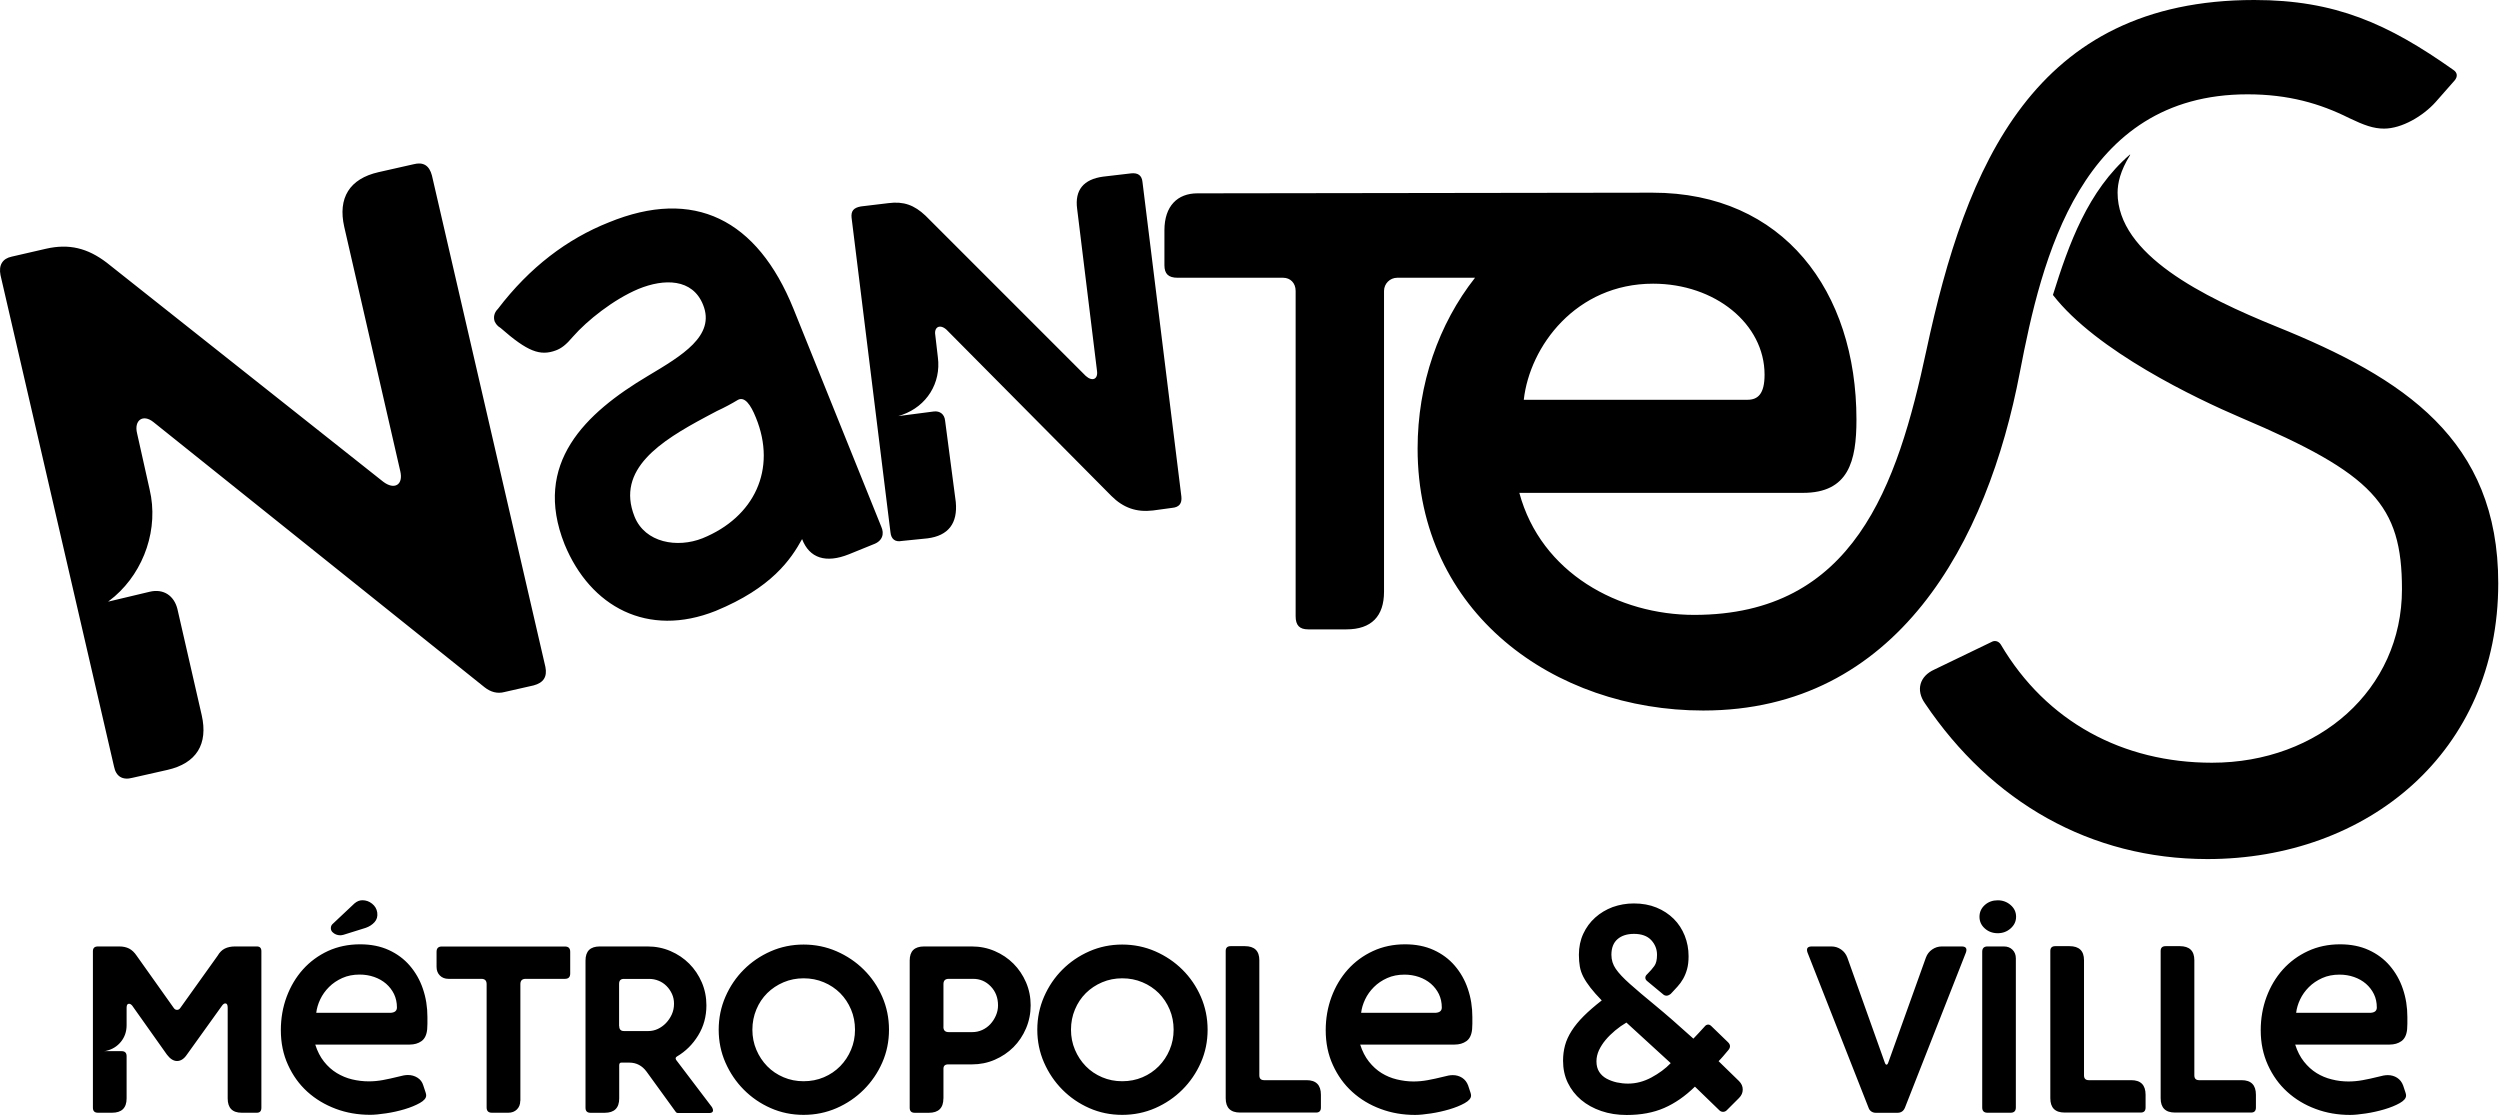 <svg height="301" viewBox="0 0 674 301" width="674" xmlns="http://www.w3.org/2000/svg"><path d="M703.495,693.568 C705.734,693.568 707.765,693.935 709.572,694.671 C711.38,695.407 712.931,696.43 714.226,697.71 C715.522,698.989 716.497,700.509 717.201,702.252 C717.889,703.995 718.241,705.835 718.241,707.786 C718.241,709.113 718.113,710.281 717.841,711.257 C717.569,712.232 717.217,713.112 716.769,713.896 C716.321,714.679 715.81,715.383 715.234,716.007 C714.658,716.63 714.066,717.27 713.443,717.942 C713.011,718.278 712.627,718.438 712.307,718.438 C711.923,718.438 711.588,718.294 711.3,718.006 L707.158,714.567 C706.774,714.279 706.582,713.96 706.582,713.608 C706.582,713.256 706.742,712.936 707.078,712.648 C707.893,711.832 708.533,711.097 709.013,710.425 C709.493,709.753 709.732,708.762 709.732,707.418 C709.732,705.899 709.205,704.571 708.165,703.452 C707.11,702.332 705.574,701.772 703.511,701.772 C701.656,701.772 700.169,702.252 699.081,703.196 C697.978,704.155 697.434,705.563 697.434,707.418 C697.434,708.81 697.834,710.073 698.617,711.209 C699.401,712.36 700.664,713.704 702.408,715.255 C704.151,716.806 706.422,718.742 709.237,721.045 C712.051,723.364 715.49,726.355 719.536,730.017 C719.92,729.633 720.4,729.138 720.959,728.514 C721.535,727.89 722.063,727.314 722.527,726.802 C722.815,726.419 723.15,726.227 723.534,726.227 C723.822,726.227 724.11,726.371 724.398,726.659 L728.828,730.945 C729.548,731.617 729.595,732.336 728.972,733.088 C728.492,733.664 728.028,734.208 727.58,734.735 C727.133,735.263 726.717,735.711 726.333,736.095 L731.834,741.453 C732.506,742.124 732.842,742.876 732.842,743.74 C732.842,744.603 732.506,745.355 731.834,746.027 L728.54,749.322 C728.252,749.609 727.916,749.753 727.532,749.753 C727.149,749.753 726.813,749.609 726.525,749.322 L719.952,742.956 C717.329,745.531 714.562,747.45 711.652,748.714 C708.741,749.977 705.382,750.601 701.56,750.601 C699.081,750.601 696.794,750.249 694.699,749.529 C692.604,748.81 690.797,747.818 689.262,746.523 C687.726,745.227 686.543,743.692 685.679,741.916 C684.816,740.125 684.4,738.142 684.4,735.951 C684.4,734.527 684.576,733.152 684.928,731.84 C685.279,730.529 685.887,729.217 686.719,727.906 C687.55,726.595 688.638,725.267 689.965,723.94 C691.293,722.612 692.924,721.205 694.827,719.717 C693.58,718.438 692.572,717.286 691.788,716.279 C691.005,715.271 690.365,714.311 689.885,713.384 C689.406,712.456 689.086,711.528 688.926,710.601 C688.766,709.673 688.67,708.618 688.67,707.418 C688.67,705.323 689.07,703.42 689.853,701.74 C690.637,700.045 691.708,698.59 693.068,697.374 C694.427,696.159 695.995,695.215 697.786,694.543 C699.593,693.903 701.48,693.568 703.495,693.568 Z M893.874,704.587 C896.785,704.587 899.359,705.099 901.598,706.123 C903.837,707.146 905.741,708.554 907.276,710.345 C908.811,712.136 910.011,714.215 910.81,716.598 C911.626,718.982 912.026,721.509 912.026,724.179 L912.026,726.003 C912.026,726.595 911.994,727.09 911.962,727.474 C911.818,728.994 911.306,730.065 910.426,730.689 C909.547,731.313 908.491,731.617 907.244,731.617 L881.783,731.617 C882.359,733.424 883.143,734.959 884.15,736.223 C885.158,737.486 886.277,738.51 887.541,739.294 C888.804,740.077 890.18,740.653 891.651,741.005 C893.122,741.389 894.626,741.565 896.145,741.565 C897.376,741.565 898.656,741.453 899.967,741.213 C901.279,740.973 902.702,740.669 904.221,740.285 C904.749,740.141 905.197,740.029 905.581,739.965 C905.964,739.901 906.348,739.853 906.732,739.853 C907.692,739.853 908.523,740.093 909.275,740.573 C910.011,741.053 910.554,741.741 910.89,742.652 L911.53,744.587 C911.626,744.875 911.674,745.131 911.674,745.371 C911.674,746.091 911.098,746.763 909.963,747.402 C908.827,748.042 907.436,748.602 905.82,749.082 C904.205,749.561 902.542,749.929 900.847,750.185 C899.151,750.441 897.728,750.585 896.593,750.585 C893.298,750.585 890.196,750.057 887.301,748.97 C884.39,747.898 881.847,746.363 879.64,744.364 C877.433,742.364 875.706,739.949 874.427,737.134 C873.147,734.319 872.491,731.201 872.491,727.762 C872.491,724.563 873.019,721.557 874.059,718.758 C875.114,715.943 876.57,713.496 878.457,711.385 C880.344,709.289 882.599,707.626 885.222,706.411 C887.845,705.195 890.723,704.587 893.874,704.587 Z M641.795,704.587 C644.706,704.587 647.28,705.099 649.519,706.123 C651.758,707.146 653.662,708.554 655.197,710.345 C656.732,712.136 657.932,714.215 658.731,716.598 C659.547,718.982 659.947,721.509 659.947,724.179 L659.947,726.003 C659.947,726.595 659.915,727.09 659.883,727.474 C659.739,728.994 659.227,730.065 658.347,730.689 C657.468,731.313 656.412,731.617 655.165,731.617 L629.704,731.617 C630.28,733.424 631.064,734.959 632.071,736.223 C633.079,737.486 634.198,738.51 635.462,739.294 C636.725,740.077 638.101,740.653 639.572,741.005 C641.043,741.357 642.531,741.565 644.066,741.565 C645.297,741.565 646.577,741.453 647.888,741.213 C649.2,740.973 650.623,740.669 652.142,740.285 C652.67,740.141 653.118,740.029 653.502,739.965 C653.885,739.901 654.269,739.853 654.653,739.853 C655.613,739.853 656.444,740.093 657.196,740.573 C657.932,741.053 658.475,741.741 658.811,742.652 L659.451,744.587 C659.547,744.875 659.595,745.131 659.595,745.371 C659.595,746.091 659.019,746.763 657.884,747.402 C656.748,748.042 655.357,748.602 653.742,749.082 C652.126,749.561 650.463,749.929 648.768,750.185 C647.072,750.441 645.649,750.585 644.514,750.585 C641.219,750.585 638.117,750.057 635.222,748.97 C632.311,747.898 629.768,746.363 627.561,744.364 C625.354,742.364 623.627,739.949 622.348,737.134 C621.052,734.319 620.412,731.201 620.412,727.762 C620.412,724.563 620.94,721.557 621.98,718.758 C623.035,715.943 624.491,713.496 626.378,711.385 C628.265,709.289 630.52,707.626 633.143,706.411 C635.766,705.195 638.644,704.587 641.795,704.587 Z M479.644,704.651 C482.794,704.651 485.753,705.259 488.552,706.474 C491.334,707.69 493.781,709.337 495.876,711.417 C497.971,713.496 499.635,715.927 500.85,718.71 C502.066,721.493 502.673,724.467 502.673,727.618 C502.673,730.769 502.066,733.728 500.85,736.479 C499.635,739.246 497.971,741.677 495.876,743.772 C493.781,745.867 491.334,747.53 488.552,748.746 C485.769,749.961 482.794,750.569 479.644,750.569 C476.493,750.569 473.534,749.961 470.784,748.746 C468.017,747.53 465.602,745.867 463.523,743.772 C461.444,741.677 459.796,739.246 458.581,736.479 C457.366,733.712 456.758,730.769 456.758,727.618 C456.758,724.467 457.366,721.509 458.581,718.71 C459.796,715.927 461.444,713.496 463.523,711.417 C465.602,709.337 468.017,707.69 470.784,706.474 C473.55,705.259 476.509,704.651 479.644,704.651 Z M565.541,704.651 C568.692,704.651 571.65,705.259 574.449,706.474 C577.232,707.69 579.679,709.337 581.774,711.417 C583.869,713.496 585.532,715.927 586.748,718.71 C587.963,721.493 588.571,724.467 588.571,727.618 C588.571,730.769 587.963,733.728 586.748,736.479 C585.532,739.246 583.869,741.677 581.774,743.772 C579.679,745.867 577.232,747.53 574.449,748.746 C571.666,749.961 568.692,750.569 565.541,750.569 C562.39,750.569 559.432,749.961 556.681,748.746 C553.914,747.53 551.499,745.867 549.42,743.772 C547.341,741.677 545.694,739.246 544.478,736.479 C543.263,733.712 542.655,730.769 542.655,727.618 C542.655,724.467 543.263,721.509 544.478,718.71 C545.694,715.927 547.341,713.496 549.42,711.417 C551.499,709.337 553.914,707.69 556.681,706.474 C559.448,705.259 562.406,704.651 565.541,704.651 Z M360.081,704.587 C362.992,704.587 365.567,705.099 367.806,706.123 C370.045,707.146 371.948,708.554 373.483,710.345 C375.018,712.136 376.218,714.215 377.018,716.598 C377.833,718.982 378.233,721.509 378.233,724.179 L378.233,726.003 C378.233,726.595 378.201,727.09 378.169,727.474 C378.025,728.994 377.513,730.065 376.634,730.689 C375.754,731.313 374.699,731.617 373.451,731.617 L347.991,731.617 C348.566,733.424 349.35,734.959 350.358,736.223 C351.365,737.486 352.501,738.51 353.796,739.294 C355.091,740.077 356.467,740.653 357.938,741.005 C359.409,741.357 360.913,741.533 362.448,741.533 C363.68,741.533 364.943,741.421 366.238,741.181 C367.518,740.941 368.925,740.637 370.461,740.253 C370.988,740.109 371.436,739.997 371.82,739.933 C372.204,739.869 372.588,739.821 372.971,739.821 C373.931,739.821 374.779,740.061 375.546,740.541 C376.314,741.021 376.842,741.709 377.114,742.62 L377.753,744.555 C377.849,744.843 377.897,745.099 377.897,745.339 C377.897,746.059 377.321,746.731 376.186,747.37 C375.034,748.01 373.675,748.57 372.076,749.05 C370.476,749.529 368.813,749.897 367.102,750.153 C365.391,750.409 363.951,750.553 362.816,750.553 C359.521,750.553 356.419,750.025 353.524,748.938 C350.629,747.85 348.071,746.331 345.864,744.332 C343.657,742.332 341.929,739.917 340.65,737.102 C339.354,734.287 338.715,731.169 338.715,727.73 C338.715,724.531 339.242,721.525 340.282,718.726 C341.338,715.911 342.793,713.464 344.68,711.353 C346.567,709.257 348.822,707.594 351.445,706.379 C354.036,705.195 356.931,704.587 360.081,704.587 Z M437.582,705.163 C439.773,705.163 441.837,705.579 443.772,706.411 C445.707,707.242 447.386,708.378 448.809,709.801 C450.233,711.225 451.368,712.92 452.2,714.839 C453.031,716.774 453.447,718.838 453.447,721.029 C453.447,724.036 452.712,726.738 451.224,729.154 C449.753,731.569 447.834,733.456 445.499,734.831 C445.115,735.071 445.051,735.375 445.291,735.759 L454.951,748.49 C455.238,749.018 455.302,749.417 455.159,749.673 C455.015,749.929 454.711,750.073 454.231,750.073 L445.867,750.073 C445.531,750.073 445.291,749.961 445.147,749.721 L437.311,738.91 C436.111,737.294 434.576,736.479 432.657,736.479 L430.514,736.479 C430.13,736.479 429.938,736.719 429.938,737.198 L429.938,746.139 C429.938,748.714 428.626,750.009 426.004,750.009 L422.213,750.009 C421.302,750.009 420.854,749.561 420.854,748.65 L420.854,708.954 C420.854,706.427 422.133,705.163 424.708,705.163 L437.582,705.163 Z M756.751,705.163 C757.711,705.163 758.575,705.435 759.358,705.979 C760.142,706.522 760.702,707.258 761.037,708.154 L771.113,736.399 C771.257,736.83 771.417,737.038 771.609,737.038 C771.801,737.038 771.961,736.83 772.104,736.399 L782.228,708.154 C782.564,707.242 783.124,706.522 783.907,705.979 C784.691,705.435 785.57,705.163 786.514,705.163 L791.872,705.163 C793.007,705.163 793.391,705.707 793.007,706.81 L776.566,748.65 C776.183,749.561 775.511,750.009 774.567,750.009 L768.698,750.009 C768.266,750.009 767.882,749.897 767.514,749.657 C767.163,749.417 766.907,749.082 766.763,748.65 L750.306,706.81 C749.922,705.707 750.306,705.163 751.458,705.163 L756.751,705.163 Z M524.999,705.163 C527.19,705.163 529.253,705.579 531.188,706.411 C533.124,707.242 534.803,708.378 536.226,709.801 C537.65,711.225 538.785,712.92 539.617,714.839 C540.448,716.774 540.864,718.838 540.864,721.029 C540.864,723.22 540.448,725.299 539.617,727.25 C538.785,729.202 537.65,730.897 536.226,732.32 C534.803,733.744 533.108,734.879 531.188,735.711 C529.269,736.543 527.222,736.958 525.079,736.958 L518.65,736.958 C517.786,736.958 517.355,737.342 517.355,738.11 L517.355,746.139 L517.339,746.139 C517.339,748.714 516.027,750.009 513.404,750.009 L509.614,750.009 C508.703,750.009 508.255,749.561 508.255,748.65 L508.255,708.954 C508.255,706.427 509.534,705.163 512.125,705.163 L524.999,705.163 Z M415.304,705.179 C416.264,705.179 416.728,705.659 416.728,706.602 L416.728,712.472 C416.728,713.432 416.248,713.896 415.304,713.896 L404.717,713.896 C403.758,713.896 403.294,714.375 403.294,715.319 L403.294,746.779 L403.262,746.779 C403.262,747.738 402.958,748.506 402.366,749.098 C401.774,749.689 400.991,749.993 400.047,749.993 L395.617,749.993 C394.658,749.993 394.194,749.513 394.194,748.57 L394.194,715.319 C394.194,714.359 393.714,713.896 392.77,713.896 L383.91,713.896 C382.951,713.896 382.183,713.592 381.592,713 C381,712.408 380.696,711.624 380.696,710.681 L380.696,706.602 C380.696,705.643 381.176,705.179 382.119,705.179 L415.304,705.179 Z M295.134,705.163 C296.19,705.163 297.069,705.355 297.821,705.739 C298.557,706.123 299.244,706.762 299.852,707.674 L309.8,721.684 C310.04,722.068 310.343,722.26 310.727,722.26 C311.111,722.26 311.415,722.068 311.655,721.684 L321.666,707.674 C322.194,706.762 322.834,706.123 323.602,705.739 C324.369,705.355 325.297,705.163 326.384,705.163 L332.254,705.163 C333.069,705.163 333.469,705.595 333.469,706.443 L333.469,748.634 C333.469,749.545 333.069,749.993 332.254,749.993 L328.175,749.993 C325.649,749.993 324.385,748.714 324.385,746.123 L324.385,721.668 C324.385,720.901 324.177,720.517 323.745,720.517 C323.458,720.517 323.17,720.709 322.882,721.093 L313.382,734.335 C312.614,735.471 311.735,736.047 310.727,736.047 C309.768,736.047 308.872,735.471 308.008,734.335 L298.637,721.109 C298.349,720.773 298.061,720.613 297.773,720.613 C297.341,720.613 297.133,720.965 297.133,721.684 L297.133,726.403 C297.133,728.114 296.622,729.601 295.598,730.865 C294.575,732.128 293.231,732.944 291.552,733.328 L290.976,733.392 L295.774,733.392 C296.686,733.392 297.133,733.84 297.133,734.751 L297.133,746.123 C297.133,748.698 295.822,749.993 293.199,749.993 L289.409,749.993 C288.497,749.993 288.049,749.545 288.049,748.634 L288.049,706.443 C288.049,705.579 288.497,705.163 289.409,705.163 L295.134,705.163 Z M803.258,705.163 C804.218,705.163 804.986,705.467 805.577,706.059 C806.169,706.65 806.473,707.434 806.473,708.378 L806.473,748.57 C806.473,749.529 805.993,749.993 805.05,749.993 L798.828,749.993 C797.869,749.993 797.405,749.513 797.405,748.57 L797.405,706.586 C797.405,705.627 797.885,705.163 798.828,705.163 L803.258,705.163 Z M598.598,705.083 C601.205,705.083 602.516,706.347 602.516,708.874 L602.516,739.917 C602.516,740.781 602.948,741.213 603.812,741.213 L615.247,741.213 C617.822,741.213 619.117,742.524 619.117,745.147 L619.117,748.586 C619.117,749.497 618.685,749.945 617.838,749.945 L597.319,749.945 C594.744,749.945 593.449,748.666 593.449,746.075 L593.449,706.379 C593.449,705.515 593.896,705.083 594.808,705.083 L598.598,705.083 Z M820.915,705.083 C823.537,705.083 824.849,706.347 824.849,708.874 L824.849,739.917 C824.849,740.781 825.281,741.213 826.128,741.213 L837.579,741.213 C840.154,741.213 841.449,742.524 841.449,745.147 L841.449,748.586 C841.449,749.497 841.018,749.945 840.154,749.945 L819.635,749.945 C817.06,749.945 815.765,748.666 815.765,746.075 L815.765,706.379 C815.765,705.515 816.213,705.083 817.124,705.083 L820.915,705.083 Z M850.661,705.083 C853.284,705.083 854.595,706.347 854.595,708.874 L854.595,739.917 C854.595,740.781 855.027,741.213 855.875,741.213 L867.326,741.213 C869.901,741.213 871.196,742.524 871.196,745.147 L871.196,748.586 C871.196,749.497 870.764,749.945 869.901,749.945 L849.382,749.945 C846.807,749.945 845.512,748.666 845.512,746.075 L845.512,706.379 C845.512,705.515 845.959,705.083 846.871,705.083 L850.661,705.083 Z M701.48,725.683 C700.425,726.307 699.417,727.01 698.441,727.826 C697.466,728.642 696.602,729.489 695.867,730.369 C695.131,731.249 694.539,732.176 694.075,733.152 C693.628,734.144 693.404,735.119 693.404,736.127 C693.404,737.278 693.66,738.222 694.155,738.99 C694.651,739.757 695.323,740.365 696.154,740.813 C696.986,741.261 697.914,741.597 698.905,741.821 C699.913,742.028 700.904,742.14 701.912,742.14 C704.055,742.14 706.15,741.597 708.213,740.493 C710.26,739.389 712.003,738.11 713.427,736.623 L701.48,725.683 Z M479.644,713.752 C477.74,713.752 475.933,714.103 474.238,714.823 C472.543,715.543 471.087,716.519 469.84,717.75 C468.593,718.998 467.617,720.453 466.913,722.148 C466.21,723.844 465.842,725.667 465.842,727.618 C465.842,729.521 466.194,731.329 466.913,733.024 C467.633,734.719 468.608,736.191 469.84,737.454 C471.071,738.718 472.543,739.709 474.238,740.429 C475.933,741.149 477.724,741.501 479.644,741.501 C481.595,741.501 483.418,741.149 485.113,740.429 C486.808,739.709 488.264,738.718 489.511,737.454 C490.743,736.191 491.734,734.719 492.438,733.024 C493.157,731.329 493.509,729.537 493.509,727.618 C493.509,725.667 493.157,723.844 492.438,722.148 C491.718,720.453 490.743,718.998 489.511,717.75 C488.264,716.519 486.808,715.527 485.113,714.823 C483.418,714.103 481.595,713.752 479.644,713.752 Z M565.541,713.752 C563.638,713.752 561.831,714.103 560.135,714.823 C558.44,715.543 556.985,716.519 555.737,717.75 C554.49,718.998 553.514,720.453 552.811,722.148 C552.091,723.844 551.739,725.667 551.739,727.618 C551.739,729.521 552.091,731.329 552.811,733.024 C553.53,734.719 554.506,736.191 555.737,737.454 C556.969,738.718 558.44,739.709 560.135,740.429 C561.831,741.149 563.622,741.501 565.541,741.501 C567.492,741.501 569.315,741.149 571.011,740.429 C572.706,739.709 574.161,738.718 575.409,737.454 C576.64,736.191 577.632,734.719 578.335,733.024 C579.055,731.329 579.407,729.537 579.407,727.618 C579.407,725.667 579.055,723.844 578.335,722.148 C577.616,720.453 576.64,718.998 575.409,717.75 C574.161,716.519 572.706,715.527 571.011,714.823 C569.315,714.103 567.492,713.752 565.541,713.752 Z M525.351,713.896 L518.778,713.896 C517.818,713.896 517.355,714.375 517.355,715.319 L517.355,726.834 L517.339,726.834 C517.339,727.794 517.818,728.258 518.762,728.258 L525.127,728.258 C526.087,728.258 526.966,728.066 527.814,727.682 C528.646,727.298 529.381,726.77 529.989,726.115 C530.613,725.443 531.108,724.675 531.492,723.796 C531.876,722.916 532.068,722.004 532.068,721.045 C532.068,718.998 531.412,717.286 530.101,715.927 C528.79,714.567 527.206,713.896 525.351,713.896 Z M437.982,713.912 L431.185,713.912 C430.322,713.912 429.906,714.359 429.906,715.271 L429.906,726.611 L429.938,726.611 C429.938,727.522 430.37,727.97 431.217,727.97 L437.79,727.97 C438.702,727.97 439.55,727.778 440.365,727.394 C441.181,727.01 441.9,726.483 442.54,725.827 C443.18,725.155 443.708,724.387 444.107,723.508 C444.507,722.628 444.715,721.668 444.715,720.613 C444.715,719.653 444.539,718.774 444.171,717.974 C443.804,717.174 443.324,716.455 442.7,715.831 C442.076,715.207 441.373,714.727 440.557,714.407 C439.741,714.071 438.894,713.912 437.982,713.912 Z M893.714,712.76 C892.003,712.76 890.451,713.064 889.06,713.688 C887.685,714.311 886.485,715.111 885.478,716.119 C884.47,717.126 883.686,718.23 883.111,719.445 C882.535,720.661 882.183,721.86 882.039,723.06 L902.222,723.06 L902.222,723.044 C903.278,722.948 903.789,722.468 903.789,721.621 C903.789,720.293 903.534,719.078 903.006,718.006 C902.478,716.934 901.758,716.007 900.863,715.223 C899.951,714.439 898.88,713.832 897.648,713.4 C896.417,712.968 895.105,712.76 893.714,712.76 Z M641.635,712.76 C639.924,712.76 638.372,713.064 636.981,713.688 C635.59,714.311 634.406,715.111 633.399,716.119 C632.391,717.126 631.607,718.23 631.032,719.445 C630.456,720.661 630.104,721.86 629.96,723.06 L650.143,723.06 L650.143,723.044 C651.199,722.948 651.71,722.468 651.71,721.621 C651.71,720.293 651.439,719.078 650.927,718.006 C650.399,716.934 649.679,716.007 648.784,715.223 C647.872,714.439 646.801,713.832 645.569,713.4 C644.322,712.968 643.01,712.76 641.635,712.76 Z M359.937,712.744 C358.226,712.744 356.675,713.048 355.283,713.672 C353.892,714.295 352.708,715.095 351.701,716.103 C350.693,717.11 349.91,718.214 349.334,719.429 C348.758,720.645 348.406,721.844 348.262,723.044 L368.445,723.044 C369.485,722.948 370.013,722.468 370.013,721.605 C370.013,720.277 369.741,719.062 369.229,717.99 C368.701,716.918 367.982,715.991 367.086,715.207 C366.174,714.423 365.103,713.816 363.871,713.384 C362.624,712.952 361.313,712.744 359.937,712.744 Z M360.705,692.704 C361.664,692.704 362.528,693.008 363.312,693.632 C364.095,694.255 364.559,695.039 364.703,695.999 C364.847,697.054 364.607,697.918 363.983,698.606 C363.36,699.293 362.576,699.805 361.616,700.141 L355.635,702.012 C355.251,702.108 354.963,702.156 354.772,702.156 C353.908,702.156 353.204,701.868 352.628,701.293 C352.341,701.005 352.197,700.653 352.197,700.221 C352.197,699.789 352.341,699.437 352.628,699.149 L358.562,693.568 C359.234,692.992 359.937,692.704 360.705,692.704 Z M801.595,692.72 C802.923,692.72 804.09,693.152 805.066,693.999 C806.057,694.863 806.537,695.903 806.537,697.15 C806.537,698.398 806.041,699.437 805.066,700.301 C804.09,701.165 802.939,701.596 801.595,701.596 C800.22,701.596 799.052,701.165 798.093,700.301 C797.133,699.437 796.669,698.398 796.669,697.15 C796.669,695.903 797.149,694.863 798.093,693.999 C799.052,693.136 800.22,692.72 801.595,692.72 Z M837.275,491.632 L837.275,491.807 C834.604,496.078 833.901,499.452 833.901,501.947 C833.901,518.661 857.026,530.048 876.762,538.061 C911.082,551.928 936.527,568.481 936.527,607.25 C936.527,652.784 901.311,681.604 858.098,681.604 C826.592,681.572 799.916,666.282 781.956,639.605 C779.461,636.054 780.533,632.312 784.451,630.537 L799.932,623.068 C800.828,622.54 801.883,622.892 802.427,623.787 C814.693,644.595 835.324,655.631 859.345,655.631 C888.164,655.631 910.57,635.894 910.57,608.849 C910.57,586.074 902.75,577.725 867.166,562.611 C855.075,557.445 828.207,544.651 816.469,529.521 C820.739,515.83 825.888,501.42 837.275,491.632 Z M379.448,497.309 L410.043,629.817 C410.571,632.488 409.515,634.087 406.844,634.791 L399.024,636.566 C397.073,637.094 395.281,636.566 393.682,635.319 L304.41,563.827 C301.563,561.508 299.069,563.299 299.964,566.85 L303.339,581.964 C305.833,592.456 301.915,603.843 293.919,610.784 L292.144,612.208 L303.355,609.537 C307.097,608.641 309.928,610.608 310.823,614.159 L317.38,642.804 C319.156,650.625 315.957,655.791 308.136,657.566 L298.717,659.693 C296.046,660.413 294.271,659.341 293.743,656.67 L263.133,524.163 C262.605,521.492 263.66,519.716 266.155,519.189 L275.399,517.061 C281.62,515.638 286.61,516.886 291.76,520.804 L366.286,579.853 C369.309,582.172 371.804,580.748 370.908,577.006 L355.811,511.176 C354.036,503.355 357.234,498.189 365.055,496.414 L374.475,494.286 C377.146,493.583 378.745,494.638 379.448,497.309 Z M870.748,450 C892.578,450 906.812,456.397 924.42,468.841 C925.492,469.544 925.668,470.616 924.772,471.687 L919.606,477.557 C916.232,481.3 910.538,484.674 905.741,484.674 C902.894,484.674 900.399,483.779 896.321,481.827 C888.5,477.909 879.96,475.43 868.925,475.43 C823.921,475.43 813.43,519.716 807.561,550.312 C798.844,596.198 774.471,641.556 722.191,641.556 C682.001,641.556 645.185,615.231 645.185,570.944 C645.185,553.511 650.879,537.325 660.666,524.882 L639.684,524.882 C637.733,524.882 636.133,526.482 636.133,528.433 L636.133,609.537 C636.133,616.11 632.759,619.677 625.994,619.677 L615.679,619.677 C613.36,619.677 612.304,618.605 612.304,616.126 L612.304,528.433 C612.304,526.306 610.881,524.882 608.93,524.882 L580.478,524.882 C577.983,524.882 576.928,523.811 576.928,521.508 L576.928,512.087 C576.928,505.514 580.478,502.123 585.82,502.123 L586.035,502.123 C586.095,502.123 586.165,502.123 586.247,502.123 L586.868,502.122 C592.384,502.115 618.602,502.077 645.298,502.038 L648.939,502.033 C676.85,501.992 704.276,501.953 708.107,501.948 L708.549,501.947 L708.549,501.947 C743.765,501.947 763.5,528.449 763.5,563.139 C763.5,574.351 761.373,582.875 749.091,582.875 L672.613,582.875 C678.482,604.579 699.465,615.774 719.744,615.774 C762.781,615.774 774.519,581.084 782.356,544.443 C793.023,494.638 811.351,450 870.748,450 Z M476.925,533.263 L500.578,591.96 C501.474,593.911 500.93,595.878 498.451,596.758 L491.878,599.429 C485.657,601.924 481.211,600.5 479.244,595.334 C476.221,600.82 471.055,608.481 455.942,614.703 C437.63,621.996 422.149,613.631 415.208,596.742 C406.492,574.863 420.902,561.348 437.614,551.384 C446.858,545.866 455.926,540.54 452.552,532.175 C449.705,525.058 442.06,525.058 435.12,527.905 C428.355,530.752 421.254,536.446 417.511,540.716 C415.56,543.035 414.313,543.915 412.889,544.459 C408.619,546.058 405.245,544.81 397.952,538.413 C397.057,537.885 396.705,537.341 396.353,536.638 C396.001,535.566 396.177,534.319 397.248,533.263 C405.789,522.051 415.928,514.407 427.123,509.96 C450.073,500.54 467.137,509.065 476.925,533.263 Z M461.987,557.781 C460.212,558.853 458.245,559.909 456.294,560.804 C455.525,561.21 454.749,561.62 453.97,562.034 L453.19,562.451 C441.225,568.86 428.988,576.5 434.064,589.257 C436.911,596.374 445.627,597.798 452.376,595.127 C466.433,589.433 472.479,576.446 466.785,562.579 C465.362,559.029 463.763,556.886 461.987,557.781 Z M571.011,499.053 L581.502,583.899 C581.678,585.674 580.974,586.746 579.007,586.922 L573.841,587.626 C569.395,588.153 565.845,586.922 562.63,583.707 L518.17,538.877 C516.395,537.277 514.796,538.173 515.148,540.3 L515.851,546.346 C516.747,553.287 512.829,559.509 506.24,561.828 L505.168,562.18 L514.78,560.932 C516.379,560.756 517.627,561.636 517.802,563.427 L520.681,585.354 C521.209,591.048 518.73,594.423 513.037,595.143 L506.096,595.846 C504.32,596.198 503.249,595.318 503.073,593.527 L492.582,508.681 C492.406,506.905 493.11,506.01 495.077,505.658 L502.545,504.762 C506.639,504.235 509.486,505.29 512.509,508.137 L555.721,551.352 C557.497,552.951 559.096,552.248 558.744,549.928 L553.402,506.346 C552.699,501.18 555.178,498.349 560.343,497.629 L567.988,496.734 C569.763,496.558 570.835,497.261 571.011,499.053 Z M708.677,526.482 C687.87,526.482 675.412,543.387 673.813,557.781 L734.105,557.781 C736.952,557.781 738.727,556.182 738.727,551.016 C738.727,537.325 725.389,526.482 708.677,526.482 Z" transform="translate(-263 -450)"></path></svg>